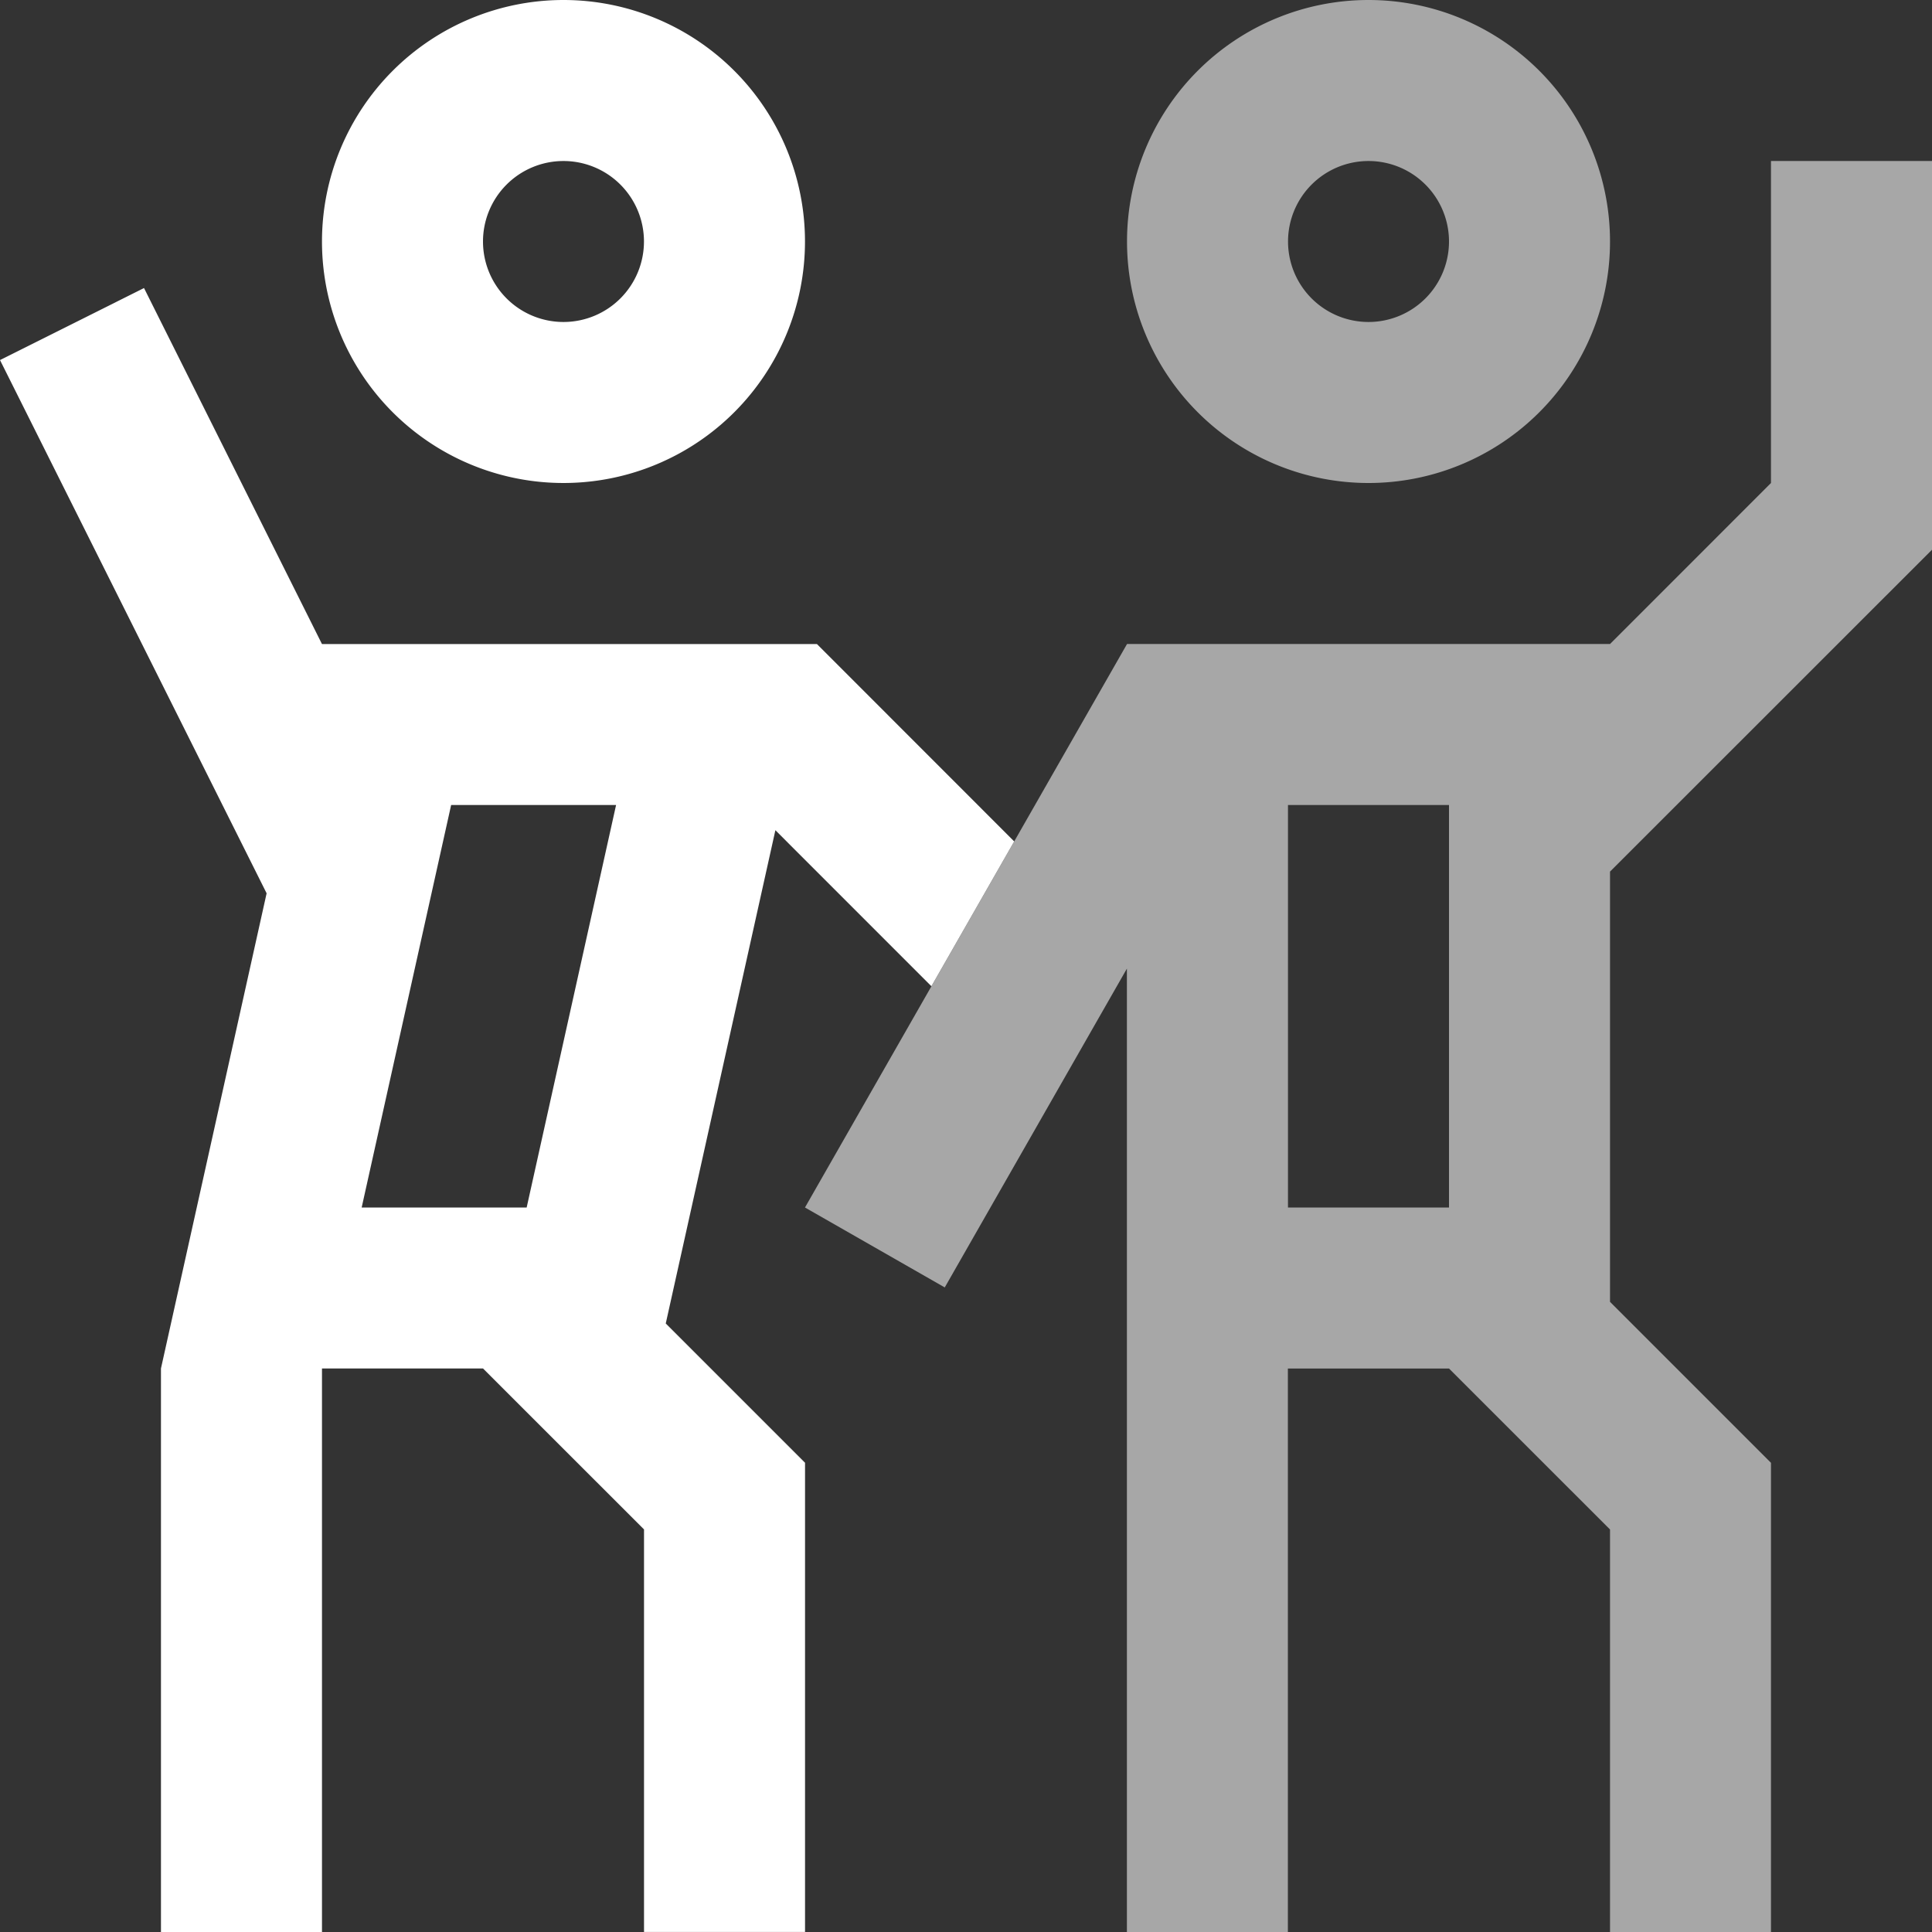 <svg id="Grupo_36" data-name="Grupo 36" xmlns="http://www.w3.org/2000/svg" xmlns:xlink="http://www.w3.org/1999/xlink" width="35" height="35" viewBox="0 0 35 35">
  <rect x="0" y="0" width="35" height="35" fill="#333333" stroke="none"/>
  <defs>
    <clipPath id="clip-path">
      <rect id="Rectángulo_15" data-name="Rectángulo 15" width="35" height="35" transform="translate(0 0)" fill="#fff"/>
    </clipPath>
  </defs>
  <g id="Grupo_13" data-name="Grupo 13" clip-path="url(#clip-path)">
    <path id="Trazado_48" data-name="Trazado 48" d="M13.333,4.375A4.375,4.375,0,1,0,17.708,0a4.376,4.376,0,0,0-4.375,4.375m2.917,0a1.458,1.458,0,1,1,1.458,1.458A1.458,1.458,0,0,1,16.25,4.375" transform="translate(-7.5 0)" fill="#fff"/>
    <path id="Trazado_49" data-name="Trazado 49" d="M16.873,24.576l1.5-2.624L14.8,18.377H5.833L2.609,11.927,0,13.232l4.83,9.66L2.916,31.5V41.709H5.833V31.5H8.75l2.917,2.916v7.292h2.917v-8.5l-2.523-2.523,1.986-8.936ZM9.541,28.584H6.552l1.621-7.292h2.988Z" transform="translate(0 -6.709)" fill="#fff"/>
    <path id="Trazado_50" data-name="Trazado 50" d="M51.042,0a4.375,4.375,0,1,0,4.375,4.375A4.375,4.375,0,0,0,51.042,0m0,5.833A1.458,1.458,0,1,1,52.5,4.375a1.458,1.458,0,0,1-1.458,1.458" transform="translate(-26.25 0)" fill="rgba(255,255,255,0.57)"/>
    <path id="Trazado_51" data-name="Trazado 51" d="M53.75,13.709V6.667H50.833V12.5l-2.916,2.917h-8.75L33.333,25.625l2.532,1.448,3.3-5.776V38.75h2.916V28.542H45l2.917,2.916V38.75h2.916v-8.5l-2.916-2.916V19.54ZM45,25.625H42.083V18.333H45Z" transform="translate(-18.75 -3.75)" fill="rgba(255,255,255,0.57)"/>
  </g>
</svg>
